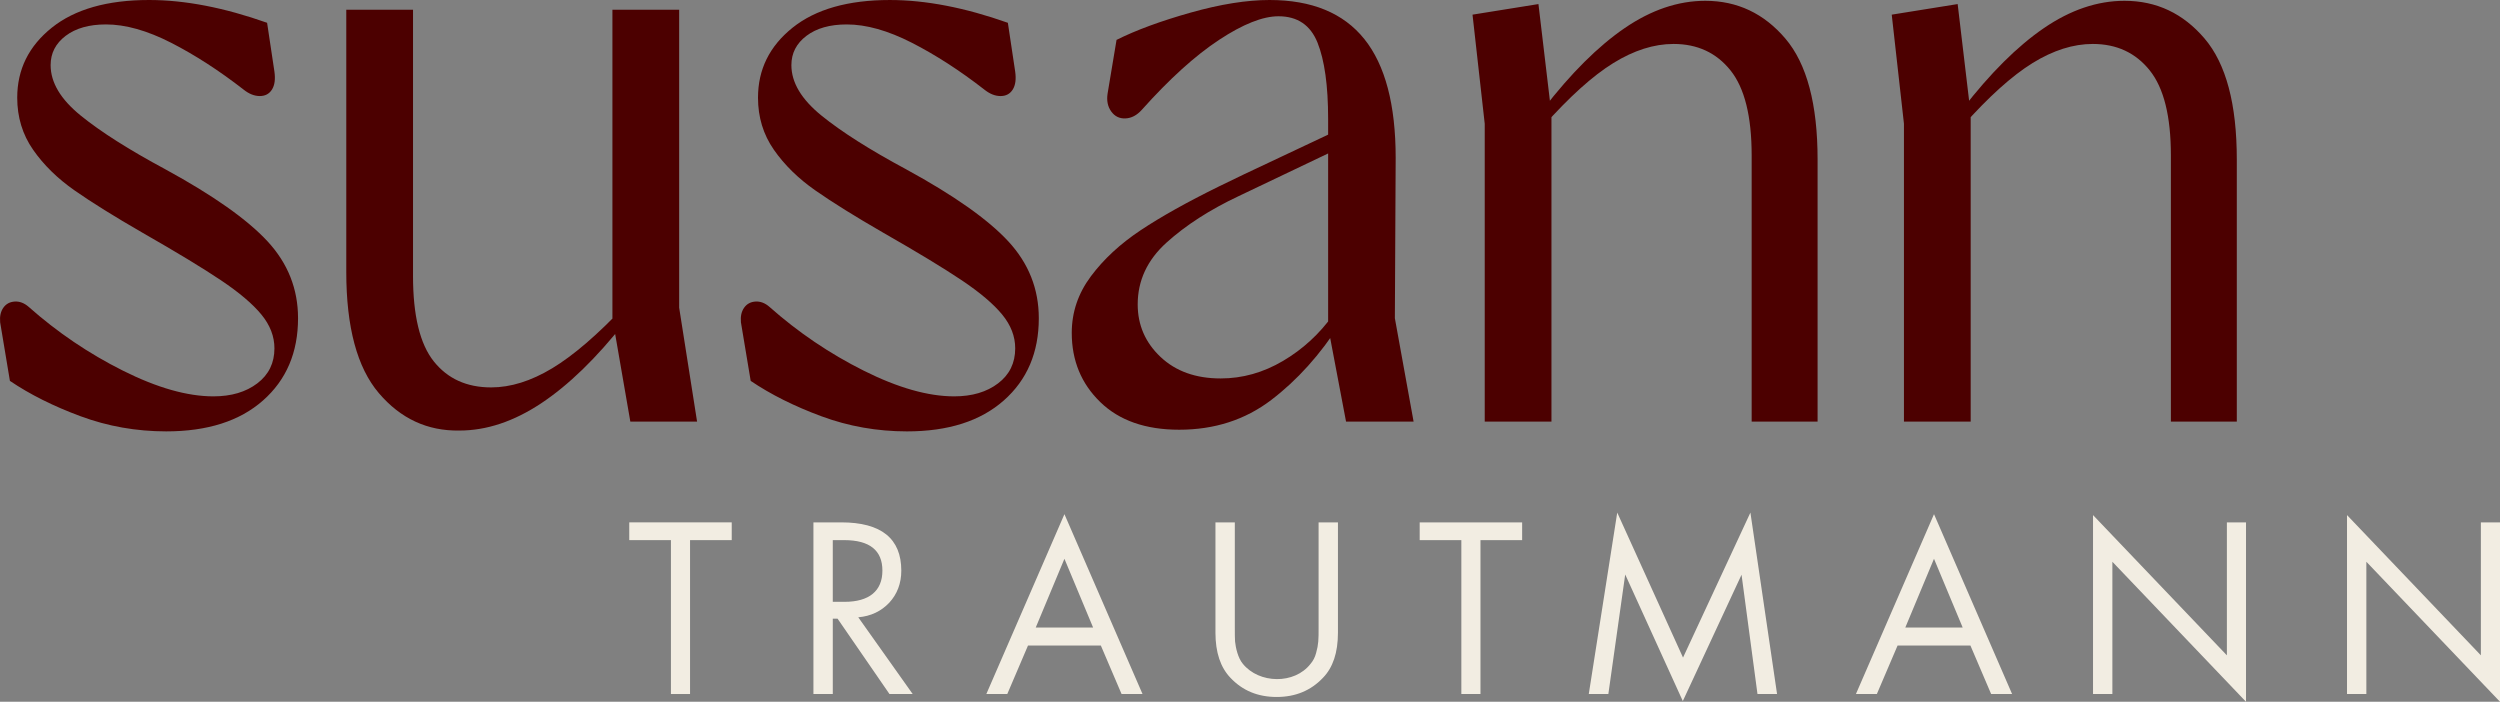 <svg xmlns="http://www.w3.org/2000/svg" xmlns:xlink="http://www.w3.org/1999/xlink" id="Ebene_1" x="0px" y="0px" viewBox="0 0 243.967 68.482" xml:space="preserve"><rect x="0" y="0" width="243.967" height="68.482" fill="#808080" stroke="none"/><g>	<g>		<path fill="#4C0000" d="M7.877,40.625c-2.648-0.979-4.952-2.131-6.91-3.455l-0.953-5.718c-0.053-0.582,0.052-1.059,0.318-1.43   c0.264-0.37,0.635-0.568,1.112-0.596c0.477-0.026,0.926,0.146,1.351,0.517c2.806,2.488,5.877,4.566,9.213,6.234   c3.336,1.668,6.274,2.502,8.816,2.502c1.747,0,3.177-0.424,4.289-1.271c1.112-0.846,1.668-1.985,1.668-3.415   c0-1.164-0.424-2.264-1.271-3.296c-0.848-1.032-2.158-2.145-3.932-3.336c-1.775-1.191-4.329-2.74-7.665-4.646   c-2.754-1.588-4.964-2.964-6.632-4.13c-1.668-1.164-3.018-2.488-4.051-3.971c-1.032-1.482-1.549-3.177-1.549-5.083   c0-2.752,1.125-5.03,3.375-6.831C7.307,0.901,10.47,0,14.548,0c3.495,0,7.333,0.742,11.517,2.224l0.715,4.766   c0.105,0.742,0.026,1.324-0.238,1.747c-0.266,0.425-0.663,0.636-1.191,0.636c-0.53,0-1.06-0.211-1.588-0.636   c-2.383-1.853-4.739-3.375-7.069-4.566c-2.331-1.191-4.448-1.787-6.354-1.787c-1.642,0-2.952,0.371-3.931,1.112   c-0.98,0.742-1.47,1.695-1.47,2.859c0,1.695,0.979,3.336,2.939,4.925c1.958,1.588,4.712,3.336,8.26,5.242   c4.659,2.542,7.982,4.885,9.968,7.029c1.985,2.145,2.978,4.646,2.978,7.506c0,3.336-1.139,6.01-3.415,8.021   c-2.277,2.014-5.428,3.019-9.452,3.019C13.303,42.095,10.524,41.604,7.877,40.625z"></path>		<path fill="#4C0000" d="M36.969,38.361c-2.118-2.488-3.177-6.433-3.177-11.834V0.953h6.513v25.972   c0,3.866,0.675,6.646,2.025,8.339c1.35,1.695,3.217,2.542,5.6,2.542c1.906,0,3.892-0.622,5.957-1.866s4.42-3.27,7.069-6.076v1.589   c-2.754,3.494-5.468,6.129-8.141,7.902c-2.674,1.774-5.335,2.661-7.982,2.661C41.708,42.067,39.087,40.852,36.969,38.361z    M59.764,31.055V0.953h6.513v29.069l1.748,11.119h-6.513L59.764,31.055z"></path>		<path fill="#4C0000" d="M80.167,40.625c-2.648-0.979-4.952-2.131-6.91-3.455l-0.953-5.718c-0.053-0.582,0.052-1.059,0.318-1.43   c0.264-0.37,0.635-0.568,1.112-0.596c0.477-0.026,0.926,0.146,1.351,0.517c2.806,2.488,5.877,4.566,9.213,6.234   c3.336,1.668,6.274,2.502,8.816,2.502c1.747,0,3.177-0.424,4.289-1.271c1.112-0.846,1.668-1.985,1.668-3.415   c0-1.164-0.424-2.264-1.271-3.296c-0.848-1.032-2.158-2.145-3.932-3.336c-1.775-1.191-4.329-2.74-7.665-4.646   c-2.754-1.588-4.964-2.964-6.632-4.13c-1.668-1.164-3.018-2.488-4.051-3.971c-1.032-1.482-1.549-3.177-1.549-5.083   c0-2.752,1.125-5.03,3.375-6.831c2.25-1.799,5.414-2.7,9.491-2.7c3.495,0,7.333,0.742,11.517,2.224l0.715,4.766   c0.105,0.742,0.026,1.324-0.238,1.747c-0.266,0.425-0.663,0.636-1.191,0.636c-0.53,0-1.06-0.211-1.588-0.636   c-2.383-1.853-4.739-3.375-7.069-4.566c-2.331-1.191-4.448-1.787-6.354-1.787c-1.642,0-2.952,0.371-3.931,1.112   c-0.98,0.742-1.47,1.695-1.47,2.859c0,1.695,0.979,3.336,2.939,4.925c1.958,1.588,4.712,3.336,8.26,5.242   c4.659,2.542,7.982,4.885,9.968,7.029c1.985,2.145,2.978,4.646,2.978,7.506c0,3.336-1.139,6.01-3.415,8.021   c-2.277,2.014-5.428,3.019-9.452,3.019C85.594,42.095,82.814,41.604,80.167,40.625z"></path>		<path fill="#4C0000" d="M107.369,39.235c-1.854-1.8-2.78-4.051-2.78-6.751c0-2.012,0.622-3.852,1.867-5.52   c1.243-1.668,2.859-3.164,4.845-4.488c1.986-1.323,4.54-2.752,7.665-4.289l2.462-1.191l9.769-4.606v1.827l-10.325,4.924   c-2.807,1.324-5.15,2.833-7.029,4.527c-1.88,1.695-2.819,3.707-2.819,6.037c0,2.013,0.741,3.72,2.224,5.122   c1.482,1.403,3.441,2.104,5.877,2.104c2.117,0,4.143-0.568,6.076-1.707c1.932-1.139,3.56-2.634,4.884-4.487l0.715,0.794   c-1.959,3.071-4.209,5.573-6.751,7.506c-2.542,1.934-5.534,2.898-8.975,2.898C111.79,41.936,109.222,41.036,107.369,39.235z    M129.608,31.929V11.596c0-3.229-0.345-5.705-1.032-7.426c-0.689-1.72-1.959-2.582-3.812-2.582c-1.536,0-3.469,0.768-5.798,2.303   c-2.331,1.536-4.845,3.812-7.545,6.831c-0.477,0.53-1.006,0.808-1.588,0.834c-0.583,0.027-1.046-0.199-1.39-0.675   c-0.345-0.477-0.464-1.059-0.357-1.747l0.874-5.242c1.906-0.953,4.315-1.839,7.228-2.661C119.097,0.411,121.666,0,123.89,0   c4.13,0,7.214,1.271,9.253,3.812c2.037,2.541,3.057,6.407,3.057,11.596l-0.079,15.646l1.827,10.087h-6.592L129.608,31.929z"></path>		<path fill="#4C0000" d="M144.889,12.072L143.698,1.43l6.434-1.033l1.27,10.722v30.022h-6.512V12.072z M168.875,6.87   c-1.378-1.72-3.229-2.581-5.56-2.581c-1.906,0-3.865,0.623-5.877,1.866c-2.014,1.245-4.289,3.296-6.831,6.155v-1.668   c2.7-3.494,5.348-6.128,7.942-7.902c2.594-1.773,5.215-2.661,7.863-2.661c3.123,0,5.73,1.231,7.823,3.693   c2.091,2.462,3.138,6.394,3.138,11.795v25.574h-6.434V15.17C170.94,11.357,170.251,8.591,168.875,6.87z"></path>		<path fill="#4C0000" d="M185.8,12.072L184.608,1.43l6.434-1.033l1.271,10.722v30.022H185.8V12.072z M209.786,6.87   c-1.377-1.72-3.23-2.581-5.56-2.581c-1.906,0-3.866,0.623-5.878,1.866c-2.012,1.245-4.288,3.296-6.83,6.155v-1.668   c2.701-3.494,5.348-6.128,7.943-7.902c2.593-1.773,5.214-2.661,7.862-2.661c3.124,0,5.731,1.231,7.823,3.693   s3.137,6.394,3.137,11.795v25.574h-6.433V15.17C211.851,11.357,211.163,8.591,209.786,6.87z"></path>	</g>	<g>		<path fill="#F2EDE2" d="M71.405,52.709H67.34v15.018h-1.866V52.709h-4.066v-1.733h9.998V52.709z"></path>		<path fill="#F2EDE2" d="M89.066,67.727H86.8l-5.065-7.354h-0.466v7.354h-1.889V50.976h2.71c3.91,0,5.865,1.577,5.865,4.71   c0,1.244-0.4,2.288-1.177,3.133C86,59.641,85,60.129,83.756,60.24L89.066,67.727z M81.268,52.709v6.021h1.155   c2.399,0,3.688-1.066,3.688-3.044s-1.244-2.977-3.732-2.977H81.268z"></path>		<path fill="#F2EDE2" d="M109.45,67.727l-2.022-4.731h-7.109l-2.022,4.731h-2.044l7.621-17.551l7.621,17.551H109.45z    M101.074,61.24h5.599l-2.799-6.71L101.074,61.24z"></path>		<path fill="#F2EDE2" d="M118.613,50.976h1.889V61.24c0,0.577,0,1.021,0.022,1.354c0.066,0.645,0.289,1.622,0.755,2.178   c1.578,1.955,5.043,2.044,6.621,0c0.244-0.289,0.422-0.622,0.533-1.044c0.244-0.867,0.244-1.334,0.244-2.488V50.976h1.889v10.775   c0,1.933-0.489,3.399-1.467,4.398c-1.177,1.244-2.688,1.866-4.51,1.866c-1.844,0-3.333-0.622-4.51-1.866   c-0.978-1.021-1.467-2.488-1.467-4.398V50.976z"></path>		<path fill="#F2EDE2" d="M148.54,52.709h-4.066v15.018h-1.866V52.709h-4.065v-1.733h9.998V52.709z"></path>		<path fill="#F2EDE2" d="M156.954,67.727h-1.91l2.777-17.706l6.42,14.151l6.576-14.151l2.6,17.706h-1.91l-1.555-11.641   l-5.732,12.33l-5.621-12.353L156.954,67.727z"></path>		<path fill="#F2EDE2" d="M194.309,67.727l-2.022-4.731h-7.109l-2.022,4.731h-2.043l7.62-17.551l7.62,17.551H194.309z    M185.932,61.24h5.6l-2.8-6.71L185.932,61.24z"></path>		<path fill="#F2EDE2" d="M206.141,67.727h-1.889V50.265l13.062,13.686V50.976h1.867v17.507l-13.041-13.663V67.727z"></path>		<path fill="#F2EDE2" d="M230.926,67.727h-1.889V50.265L242.1,63.95V50.976h1.867v17.507l-13.041-13.663V67.727z"></path>	</g></g></svg>
